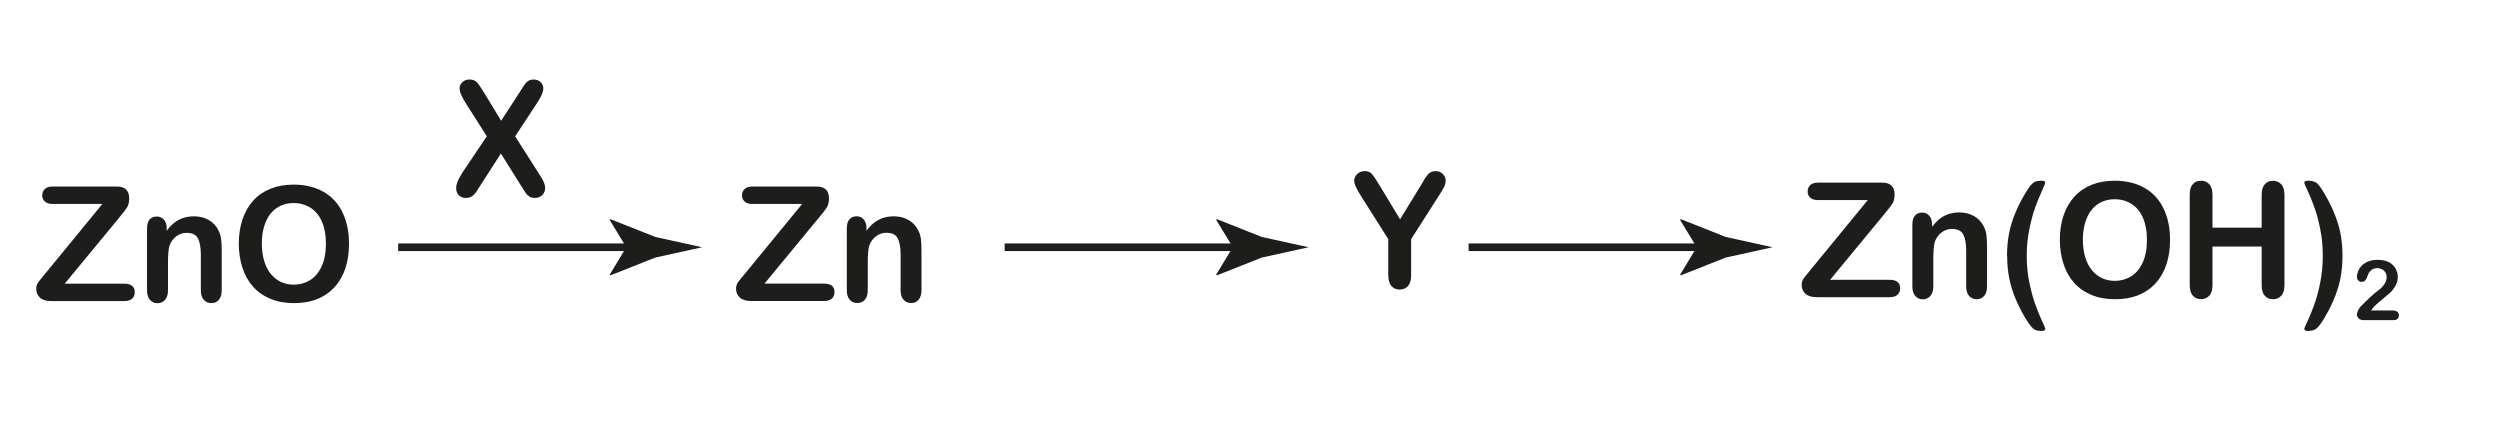 <?xml version="1.0" encoding="UTF-8"?> <svg xmlns="http://www.w3.org/2000/svg" id="_Слой_1" data-name="Слой_1" version="1.1" viewBox="0 0 328 57"><defs><style> .st0 { fill: #1d1d1b; } .st1, .st2 { fill: none; } .st2 { stroke: #1d1d1b; stroke-miterlimit: 10; } </style></defs><g><path class="st0" d="M5.85,36l7.58-9.24h-6.51c-.46,0-.8-.1-1.03-.31s-.35-.48-.35-.81.12-.63.35-.85c.23-.22.58-.32,1.03-.32h8.4c1.09,0,1.63.52,1.63,1.55,0,.49-.09.89-.27,1.18-.18.29-.55.77-1.1,1.43l-7.09,8.59h7.81c.46,0,.81.1,1.04.29.23.19.34.47.34.81s-.11.65-.34.86c-.23.21-.57.32-1.04.32H6.71c-.65,0-1.14-.15-1.47-.45-.33-.3-.49-.7-.49-1.19,0-.17.03-.33.08-.47.05-.14.13-.28.22-.4.09-.13.22-.29.38-.48s.3-.36.42-.51Z"></path><path class="st0" d="M21.87,29.93v.34c.48-.65,1.01-1.13,1.59-1.43.57-.3,1.23-.46,1.98-.46s1.37.16,1.94.48c.57.32,1,.78,1.28,1.37.18.34.3.71.35,1.11s.08.9.08,1.52v5.21c0,.56-.13.98-.38,1.27-.25.29-.58.43-.98.43s-.74-.15-1-.44c-.26-.29-.38-.71-.38-1.26v-4.67c0-.92-.13-1.63-.38-2.12-.25-.49-.75-.73-1.5-.73-.49,0-.94.15-1.34.45-.4.3-.7.71-.89,1.22-.13.42-.2,1.2-.2,2.34v3.51c0,.57-.13.99-.39,1.28-.26.28-.59.43-1,.43s-.72-.15-.98-.44c-.26-.29-.38-.71-.38-1.26v-8.09c0-.53.11-.93.34-1.19.23-.26.54-.39.94-.39.24,0,.46.06.65.17.19.12.35.29.47.52.12.23.18.52.18.85Z"></path><path class="st0" d="M38.51,24.22c1.53,0,2.84.32,3.94.95,1.1.63,1.93,1.53,2.49,2.7.56,1.17.85,2.53.85,4.11,0,1.16-.15,2.22-.46,3.17-.31.95-.77,1.78-1.39,2.47s-1.38,1.23-2.28,1.6-1.93.55-3.09.55-2.19-.19-3.1-.57c-.91-.38-1.67-.91-2.29-1.61-.61-.69-1.07-1.52-1.38-2.49s-.47-2.02-.47-3.15.16-2.21.49-3.18c.33-.96.8-1.78,1.41-2.46.62-.68,1.37-1.19,2.26-1.55.89-.36,1.89-.54,3.02-.54ZM42.76,31.95c0-1.1-.17-2.05-.52-2.86-.35-.81-.85-1.42-1.5-1.83-.65-.41-1.39-.62-2.23-.62-.6,0-1.15.12-1.66.34-.51.23-.94.56-1.31,1-.37.44-.65,1-.87,1.68s-.32,1.45-.32,2.29.11,1.63.32,2.32c.21.69.51,1.26.9,1.72.39.46.83.79,1.33,1.02.5.22,1.05.34,1.65.34.77,0,1.47-.2,2.11-.58.64-.39,1.15-.99,1.53-1.8.38-.81.57-1.81.57-3Z"></path></g><g><line class="st2" x1="52.24" y1="32.44" x2="83.97" y2="32.44"></line><path class="st0" d="M82.17,32.44l-2.19-3.6.12-.08,5.88,2.33c2.05.45,4.09.9,6.14,1.35-2.05.45-4.09.9-6.14,1.35l-5.88,2.33-.12-.06,2.19-3.62Z"></path></g><path class="st0" d="M60.57,22.79l3.3-4.91-2.78-4.37c-.26-.42-.46-.79-.59-1.09s-.2-.6-.2-.88.13-.54.38-.77c.25-.23.56-.34.92-.34.42,0,.74.12.97.37s.55.71.96,1.39l2.22,3.65,2.37-3.65c.19-.31.36-.57.5-.79.14-.22.27-.4.4-.54s.27-.25.43-.32c.16-.07.34-.11.55-.11.38,0,.68.11.92.34.24.23.36.5.36.82,0,.46-.26,1.08-.78,1.87l-2.91,4.43,3.13,4.91c.28.43.49.79.61,1.07.13.28.19.55.19.8,0,.24-.06.46-.17.66-.11.2-.28.36-.48.47s-.44.17-.7.17c-.28,0-.52-.06-.71-.18-.19-.12-.35-.27-.47-.45-.12-.18-.35-.52-.67-1.04l-2.6-4.16-2.76,4.29c-.21.34-.37.58-.46.72-.09.14-.2.27-.33.4s-.28.23-.45.31c-.17.08-.38.11-.61.11-.36,0-.66-.11-.9-.34s-.36-.55-.36-.98c0-.51.25-1.12.74-1.86Z"></path><path class="st1" d="M242.69,32.44"></path><path class="st1" d="M131.81,32.44"></path><path class="st0" d="M182.14,36.14v-4.77l-3.6-5.69c-.32-.51-.54-.91-.67-1.2s-.2-.54-.2-.75c0-.35.13-.65.4-.9.27-.25.59-.38.98-.38.41,0,.72.12.93.35.21.24.53.71.95,1.41l2.76,4.56,2.79-4.56c.17-.28.31-.52.42-.71s.24-.37.38-.54c.14-.17.29-.3.46-.38.17-.09.37-.13.61-.13.38,0,.69.12.94.37.25.25.38.54.38.87,0,.27-.06.53-.19.8-.13.27-.35.64-.65,1.11l-3.69,5.77v4.77c0,.62-.14,1.09-.42,1.39-.28.31-.64.46-1.08.46s-.8-.15-1.08-.46-.41-.77-.41-1.4Z"></path><g><line class="st2" x1="131.81" y1="32.44" x2="163.54" y2="32.44"></line><path class="st0" d="M161.75,32.44l-2.19-3.6.12-.08,5.87,2.33c2.05.45,4.09.9,6.14,1.35-2.05.45-4.09.9-6.14,1.35l-5.88,2.33-.12-.06,2.19-3.62Z"></path></g><g><path class="st0" d="M237.47,35.49l7.58-9.24h-6.51c-.46,0-.8-.1-1.03-.31s-.35-.48-.35-.81.12-.63.35-.85c.23-.22.58-.32,1.03-.32h8.4c1.09,0,1.63.52,1.63,1.55,0,.49-.09.89-.27,1.18s-.55.77-1.1,1.43l-7.09,8.59h7.81c.46,0,.81.1,1.04.29.23.19.34.47.34.81s-.11.65-.34.86c-.23.21-.57.32-1.04.32h-9.58c-.65,0-1.14-.15-1.47-.45-.33-.3-.49-.7-.49-1.19,0-.17.03-.33.08-.47.05-.14.13-.28.22-.4.09-.13.22-.29.38-.48s.3-.36.42-.51Z"></path><path class="st0" d="M253.49,29.42v.34c.48-.65,1.01-1.13,1.58-1.43.57-.3,1.23-.46,1.98-.46s1.37.16,1.94.48c.57.32,1,.78,1.28,1.37.18.34.3.71.35,1.11s.08.9.08,1.52v5.21c0,.56-.13.98-.38,1.27s-.58.43-.98.43-.74-.15-1-.44c-.25-.29-.38-.71-.38-1.26v-4.67c0-.92-.12-1.63-.38-2.12-.25-.49-.75-.73-1.5-.73-.49,0-.94.15-1.34.45-.4.3-.7.71-.89,1.22-.13.42-.2,1.2-.2,2.34v3.51c0,.57-.13.99-.39,1.28s-.59.43-1,.43-.72-.15-.98-.44c-.25-.29-.38-.71-.38-1.26v-8.09c0-.53.11-.93.34-1.19.23-.26.54-.4.94-.4.24,0,.46.06.65.17.19.12.35.29.47.52s.18.52.18.85Z"></path><path class="st0" d="M263.32,33.57c0-1.03.09-2,.26-2.9s.44-1.78.8-2.66c.36-.87.79-1.74,1.32-2.62.32-.53.58-.92.8-1.15.21-.24.42-.38.61-.44.19-.06.44-.09.74-.09.33,0,.49.09.49.28,0,.06-.15.43-.46,1.11-.31.68-.6,1.39-.87,2.14-.27.75-.52,1.68-.75,2.79-.23,1.12-.35,2.29-.35,3.54s.11,2.4.34,3.5c.23,1.1.49,2.05.78,2.86s.58,1.53.88,2.17c.29.64.44.98.44,1.04,0,.18-.16.28-.49.28-.31,0-.56-.03-.75-.1-.19-.06-.39-.22-.6-.46-.21-.24-.47-.62-.8-1.15-.53-.9-.97-1.77-1.31-2.61-.35-.84-.61-1.71-.79-2.61-.18-.9-.27-1.88-.27-2.92Z"></path><path class="st0" d="M277.43,23.71c1.53,0,2.84.32,3.94.95,1.1.63,1.93,1.53,2.49,2.7.56,1.17.85,2.53.85,4.11,0,1.16-.15,2.22-.46,3.17-.31.95-.77,1.78-1.39,2.47-.62.7-1.38,1.23-2.28,1.6s-1.93.55-3.09.55-2.19-.19-3.1-.57c-.91-.38-1.67-.91-2.29-1.61-.61-.69-1.07-1.52-1.38-2.49-.31-.97-.47-2.02-.47-3.15s.16-2.21.49-3.18c.33-.96.8-1.78,1.42-2.46.62-.68,1.37-1.19,2.25-1.55.89-.36,1.89-.54,3.02-.54ZM281.68,31.45c0-1.1-.17-2.05-.52-2.86-.35-.81-.85-1.42-1.5-1.83-.65-.41-1.39-.62-2.23-.62-.6,0-1.15.12-1.66.34-.51.23-.94.56-1.31,1-.37.44-.65,1-.87,1.68-.21.68-.32,1.45-.32,2.29s.11,1.63.32,2.32c.21.69.51,1.26.9,1.72.39.46.83.79,1.33,1.02.5.22,1.05.34,1.65.34.77,0,1.47-.2,2.11-.58.64-.39,1.15-.99,1.53-1.8.38-.81.57-1.81.57-3Z"></path><path class="st0" d="M290.28,25.56v4.31h6.45v-4.31c0-.62.14-1.08.41-1.38.27-.31.63-.46,1.07-.46s.81.15,1.09.46c.28.3.42.77.42,1.39v11.84c0,.62-.14,1.09-.42,1.39-.28.31-.64.46-1.09.46s-.81-.16-1.08-.47-.4-.77-.4-1.39v-5.05h-6.45v5.05c0,.62-.14,1.09-.42,1.39-.28.31-.64.46-1.09.46s-.81-.16-1.08-.47-.4-.77-.4-1.39v-11.84c0-.62.13-1.08.4-1.38.26-.31.62-.46,1.08-.46s.81.15,1.09.46c.28.3.42.77.42,1.39Z"></path><path class="st0" d="M307.34,33.57c0,1.5-.2,2.9-.59,4.2-.39,1.29-.99,2.61-1.79,3.95-.45.75-.81,1.22-1.07,1.41s-.62.29-1.07.29c-.34,0-.5-.09-.5-.28,0-.06.14-.39.42-.99.28-.6.58-1.31.88-2.14.3-.83.57-1.8.79-2.92.22-1.12.34-2.29.34-3.52s-.11-2.42-.34-3.54-.49-2.09-.79-2.91c-.3-.82-.59-1.53-.88-2.14-.28-.6-.42-.93-.42-.99,0-.18.17-.28.5-.28.47,0,.83.09,1.09.27.25.18.6.65,1.05,1.41.4.67.74,1.33,1.04,1.98.29.65.54,1.3.74,1.95.2.65.35,1.33.45,2.03.1.71.15,1.44.15,2.21Z"></path><path class="st0" d="M311.08,40.73h2.8c.28,0,.49.06.64.17.15.11.22.27.22.47,0,.18-.06.32-.17.45-.12.12-.29.18-.53.18h-3.95c-.27,0-.48-.07-.63-.22s-.23-.32-.23-.52c0-.13.05-.3.14-.51s.2-.38.32-.5c.48-.49.91-.92,1.29-1.27.38-.35.66-.58.82-.7.29-.21.54-.42.73-.62s.34-.42.45-.64c.1-.22.15-.44.15-.65,0-.23-.05-.44-.16-.62-.11-.18-.26-.32-.45-.42-.19-.1-.39-.15-.62-.15-.47,0-.84.21-1.11.62-.04.05-.1.2-.18.44-.08.24-.18.42-.29.55-.11.13-.26.19-.46.19-.18,0-.33-.06-.45-.18-.12-.12-.18-.28-.18-.48,0-.25.06-.51.17-.77.11-.27.28-.51.5-.73.22-.22.5-.4.84-.53.34-.13.74-.2,1.19-.2.55,0,1.02.09,1.4.26.25.11.47.27.66.47.19.2.34.43.44.7.11.26.16.54.16.82,0,.44-.11.85-.33,1.21-.22.36-.45.65-.67.85-.23.21-.61.53-1.15.97-.54.44-.91.78-1.11,1.03-.09.1-.17.21-.26.35Z"></path></g><g><path class="st0" d="M97.66,36l7.58-9.24h-6.51c-.46,0-.8-.1-1.03-.31s-.35-.48-.35-.81.12-.63.35-.85c.23-.22.58-.32,1.03-.32h8.4c1.09,0,1.63.52,1.63,1.55,0,.49-.09.89-.27,1.18-.18.29-.55.77-1.1,1.42l-7.09,8.59h7.81c.46,0,.81.1,1.04.29.23.19.34.47.34.81s-.11.65-.34.86c-.23.21-.57.32-1.04.32h-9.58c-.65,0-1.14-.15-1.47-.45-.33-.3-.49-.7-.49-1.19,0-.17.03-.33.08-.47s.13-.28.22-.41c.09-.13.22-.29.38-.48.16-.2.3-.36.42-.51Z"></path><path class="st0" d="M113.68,29.93v.34c.48-.65,1.01-1.13,1.59-1.43.57-.3,1.23-.46,1.98-.46s1.37.16,1.94.48c.57.32,1,.78,1.28,1.36.18.34.3.71.35,1.11s.08.9.08,1.52v5.21c0,.56-.13.98-.38,1.27-.25.29-.58.43-.98.43s-.74-.15-1-.44c-.26-.29-.38-.71-.38-1.26v-4.67c0-.92-.13-1.63-.38-2.12-.25-.49-.75-.73-1.5-.73-.49,0-.94.15-1.34.45-.4.3-.7.71-.89,1.22-.13.42-.2,1.2-.2,2.34v3.51c0,.57-.13.99-.39,1.28-.26.28-.59.42-1,.42s-.72-.15-.98-.44c-.26-.29-.38-.71-.38-1.26v-8.09c0-.53.11-.93.34-1.19.23-.26.54-.4.94-.4.24,0,.46.06.65.17s.35.29.47.52c.12.23.18.52.18.85Z"></path></g><g><line class="st2" x1="192.68" y1="32.44" x2="224.41" y2="32.44"></line><path class="st0" d="M222.61,32.44l-2.19-3.6.12-.08,5.88,2.33c2.05.45,4.09.9,6.14,1.35-2.05.45-4.09.9-6.14,1.35l-5.88,2.33-.12-.06,2.19-3.62Z"></path></g></svg> 